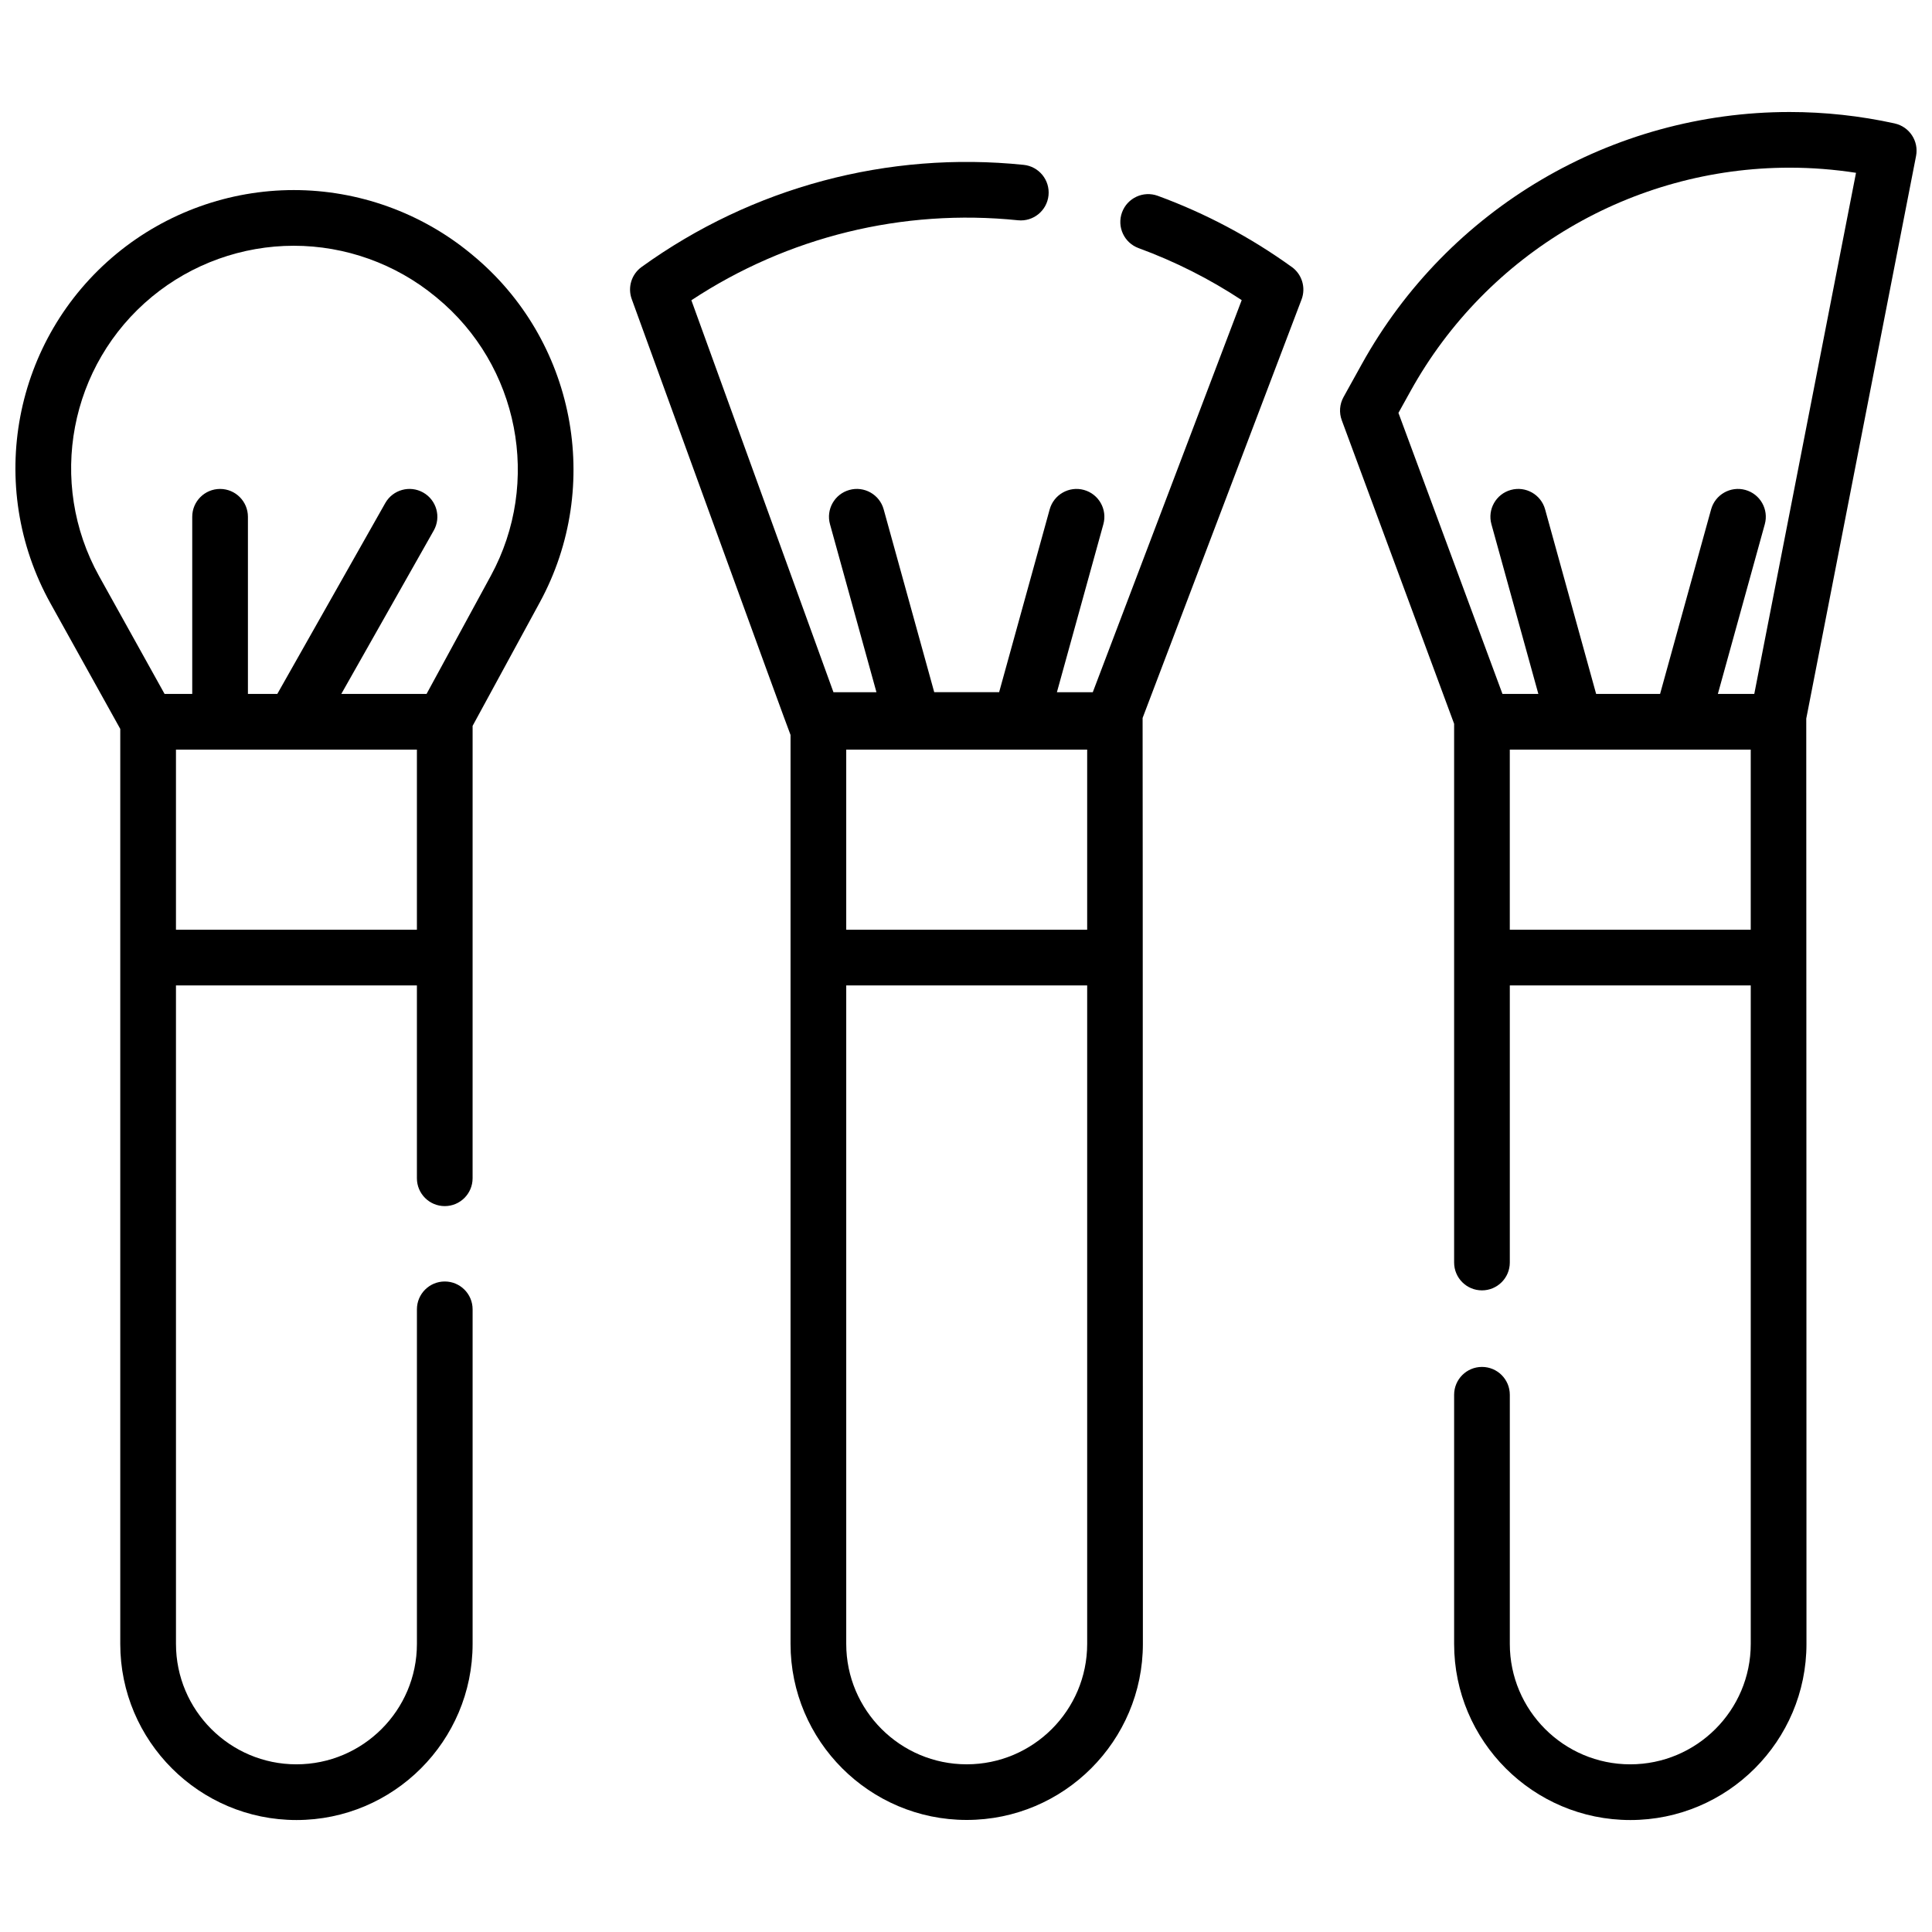 <?xml version="1.0" encoding="UTF-8"?>
<!-- Uploaded to: SVG Repo, www.svgrepo.com, Generator: SVG Repo Mixer Tools -->
<svg width="800px" height="800px" version="1.1" viewBox="144 144 512 512" xmlns="http://www.w3.org/2000/svg">
 <defs>
  <clipPath id="b">
   <path d="m148.09 194h147.91v433h-147.91z"/>
  </clipPath>
  <clipPath id="a">
   <path d="m499 173h152.9v454h-152.9z"/>
  </clipPath>
 </defs>
 <path d="m486.34 214.76c-10.941-7.894-22.895-14.242-35.523-18.867-3.828-1.398-8.066 0.566-9.469 4.394s0.566 8.066 4.394 9.469c9.602 3.516 18.77 8.141 27.324 13.777l-39.465 103.91h-9.508l12.312-44.52c1.086-3.93-1.219-7.992-5.144-9.082-3.926-1.086-7.992 1.219-9.082 5.144l-13.398 48.453h-17.199l-13.398-48.453c-1.086-3.93-5.152-6.234-9.082-5.144-3.93 1.086-6.231 5.152-5.144 9.082l12.312 44.52h-11.395l-37.652-103.87c25.5-16.828 56.012-24.336 86.547-21.199 4.051 0.422 7.68-2.531 8.098-6.586 0.418-4.055-2.531-7.68-6.586-8.098-35.98-3.703-71.941 5.91-101.25 27.059-2.676 1.93-3.742 5.398-2.621 8.5 0 0 41.805 115.07 42.09 115.52v240.86c0 25.738 20.938 46.676 46.676 46.676h0.023c25.738 0 46.676-20.938 46.676-46.676 0 0-0.031-245.04-0.074-245.36l42.129-110.92c1.176-3.117 0.117-6.644-2.59-8.598zm-118.08 127.9h63.852v47.73h-63.852zm31.938 268.9h-0.023c-17.598 0-31.914-14.316-31.914-31.914v-174.5h63.852v174.5c0 17.598-14.316 31.914-31.914 31.914z"/>
 <g clip-path="url(#b)">
  <path d="m269.14 211.51-0.391-0.32c-13.176-10.844-29.828-16.82-46.898-16.82-17.066 0-33.723 5.973-46.898 16.82-27.469 22.617-34.863 61.605-17.578 92.703l18.496 33.277v242.48c0 25.738 20.938 46.676 46.699 46.676 25.738 0 46.676-20.938 46.676-46.676v-88.664c0-4.078-3.305-7.379-7.379-7.379-4.074 0-7.379 3.305-7.379 7.379v88.664c0 17.598-14.316 31.914-31.938 31.914-17.598 0-31.914-14.316-31.914-31.914l-0.004-174.5h63.852v51.102c0 4.078 3.305 7.379 7.379 7.379 4.074 0 7.379-3.305 7.379-7.379l0.004-119.89 17.805-32.73c16.844-30.965 9.316-69.703-17.91-92.117zm-78.508 178.88v-47.73h63.852v47.73zm83.449-93.816-17.039 31.324h-22.594l24.5-43.309c2.008-3.547 0.758-8.051-2.789-10.059-3.551-2.008-8.051-0.758-10.059 2.789l-28.609 50.574h-7.789v-46.941c0-4.074-3.305-7.379-7.379-7.379s-7.379 3.305-7.379 7.379v46.941h-7.332l-17.332-31.18c-13.828-24.863-7.914-56.043 14.059-74.133 10.539-8.676 23.863-13.453 37.516-13.453s26.977 4.777 37.52 13.457l0.391 0.32c21.766 17.922 27.789 48.902 14.316 73.668z"/>
 </g>
 <g clip-path="url(#a)">
  <path d="m646.11 176.71c-9.148-2.012-18.516-3.027-27.844-3.027-47.082 0-90.516 25.582-113.35 66.766l-4.867 8.781c-1.043 1.883-1.215 4.121-0.465 6.141l29.773 80.441v142.77c0 4.078 3.305 7.379 7.379 7.379s7.379-3.305 7.379-7.379v-73.43h63.852v174.5c0 17.598-14.316 31.914-31.938 31.914-17.598 0-31.914-14.316-31.914-31.914v-66.023c0-4.078-3.305-7.379-7.379-7.379s-7.379 3.305-7.379 7.379v66.023c0 25.738 20.938 46.676 46.699 46.676 25.738 0 46.676-20.938 46.676-46.676 0 0-0.02-244.94-0.055-245.22l29.098-149.09c0.766-3.938-1.75-7.766-5.664-8.625zm-102 213.68v-47.73h63.852v47.73zm64.793-62.492h-9.652l12.438-44.977c1.086-3.93-1.219-7.992-5.144-9.082-3.926-1.086-7.992 1.219-9.082 5.144l-13.523 48.91h-16.949l-13.523-48.91c-1.086-3.93-5.148-6.234-9.082-5.144-3.93 1.086-6.231 5.152-5.144 9.082l12.438 44.977h-9.512l-27.566-74.477 3.227-5.82c20.227-36.496 58.715-59.164 100.44-59.164 5.875 0 11.766 0.457 17.594 1.359z"/>
 </g>
</svg>